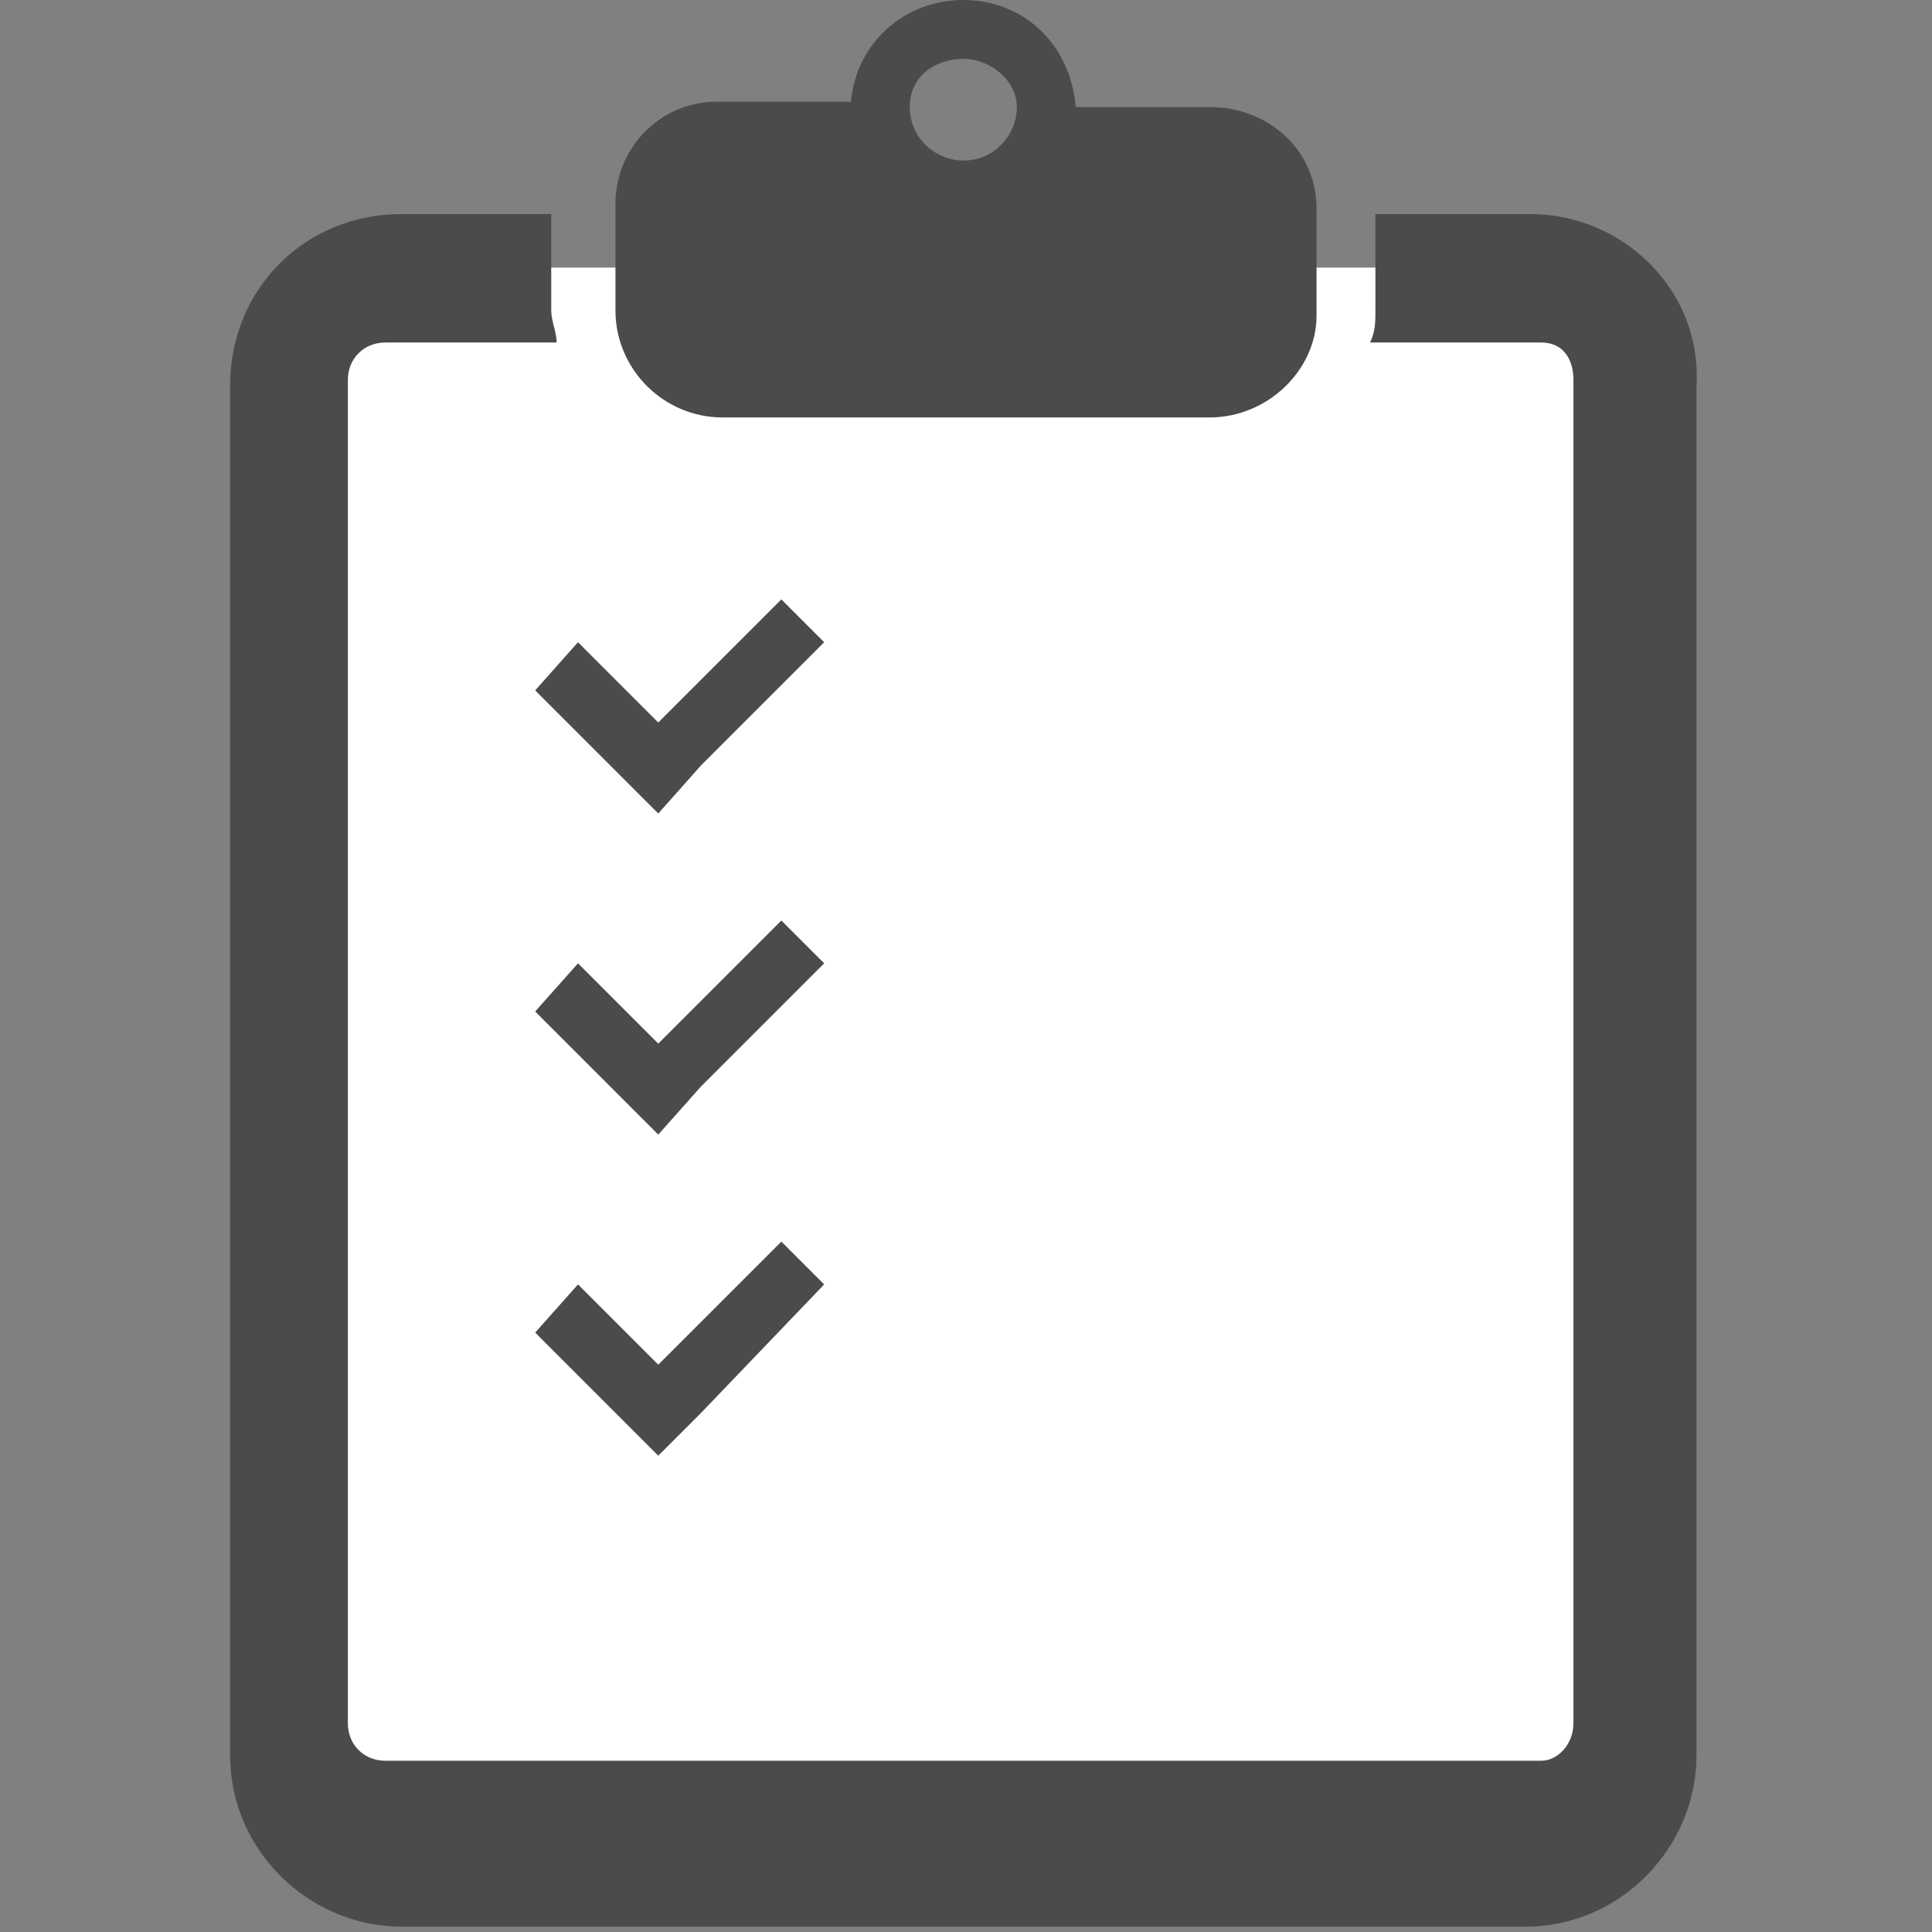 <?xml version="1.0" encoding="utf-8"?>
<!-- Generator: Adobe Illustrator 27.0.0, SVG Export Plug-In . SVG Version: 6.00 Build 0)  -->
<svg version="1.1" id="_レイヤー_2" xmlns="http://www.w3.org/2000/svg" xmlns:xlink="http://www.w3.org/1999/xlink" x="0px"
	 y="0px" viewBox="0 0 36.1 36.1" style="enable-background:new 0 0 36.1 36.1;" xml:space="preserve">
<rect x="0" y="0" width="36.1" height="36.1" fill="#808080" stroke="none"/>
<style type="text/css">
	.st0{fill:#FFFFFF;}
	.st1{fill:#4C4B4C;}
</style>
<g id="_2_3ページ">
	<g>
		<rect x="5.2" y="5" class="st0" width="25.3" height="29.8"/>
		<path class="st1" d="M28.6,4h-2.9v1.8c0,0.2,0,0.4-0.1,0.6h3.2c0.4,0,0.6,0.3,0.6,0.7v25.1c0,0.4-0.3,0.7-0.6,0.7H7.2
			c-0.4,0-0.7-0.3-0.7-0.7V7.1c0-0.4,0.3-0.7,0.7-0.7h3.2c0-0.2-0.1-0.4-0.1-0.6V4H7.5C5.7,4,4.3,5.4,4.3,7.2v25.6
			c0,1.8,1.5,3.2,3.2,3.2h21c1.8,0,3.2-1.5,3.2-3.2V7.2C31.8,5.4,30.3,4,28.6,4z"/>
		<path class="st1" d="M13.5,7.8h9.1c1.1,0,2-0.9,2-1.9v-2c0-1.1-0.9-1.9-2-1.9h-2.5C20,0.8,19.1,0,18,0s-2,0.8-2.1,1.9h-2.5
			c-1.1,0-1.9,0.9-1.9,1.9v2C11.5,6.9,12.4,7.8,13.5,7.8z M18,1.1c0.5,0,1,0.4,1,0.9s-0.4,1-1,1c-0.5,0-1-0.4-1-1S17.5,1.1,18,1.1z"
			/>
		<polygon class="st1" points="12.3,15.2 13.1,14.3 15.4,12 14.6,11.2 12.3,13.5 10.8,12 10,12.9 		"/>
		<polygon class="st1" points="14.6,17.2 12.3,19.5 10.8,18 10,18.9 12.3,21.2 13.1,20.3 15.4,18 		"/>
		<polygon class="st1" points="10.8,24 10,24.9 12.3,27.2 13.1,26.4 15.4,24 14.6,23.2 12.3,25.5 		"/>
	</g>
</g>
</svg>
